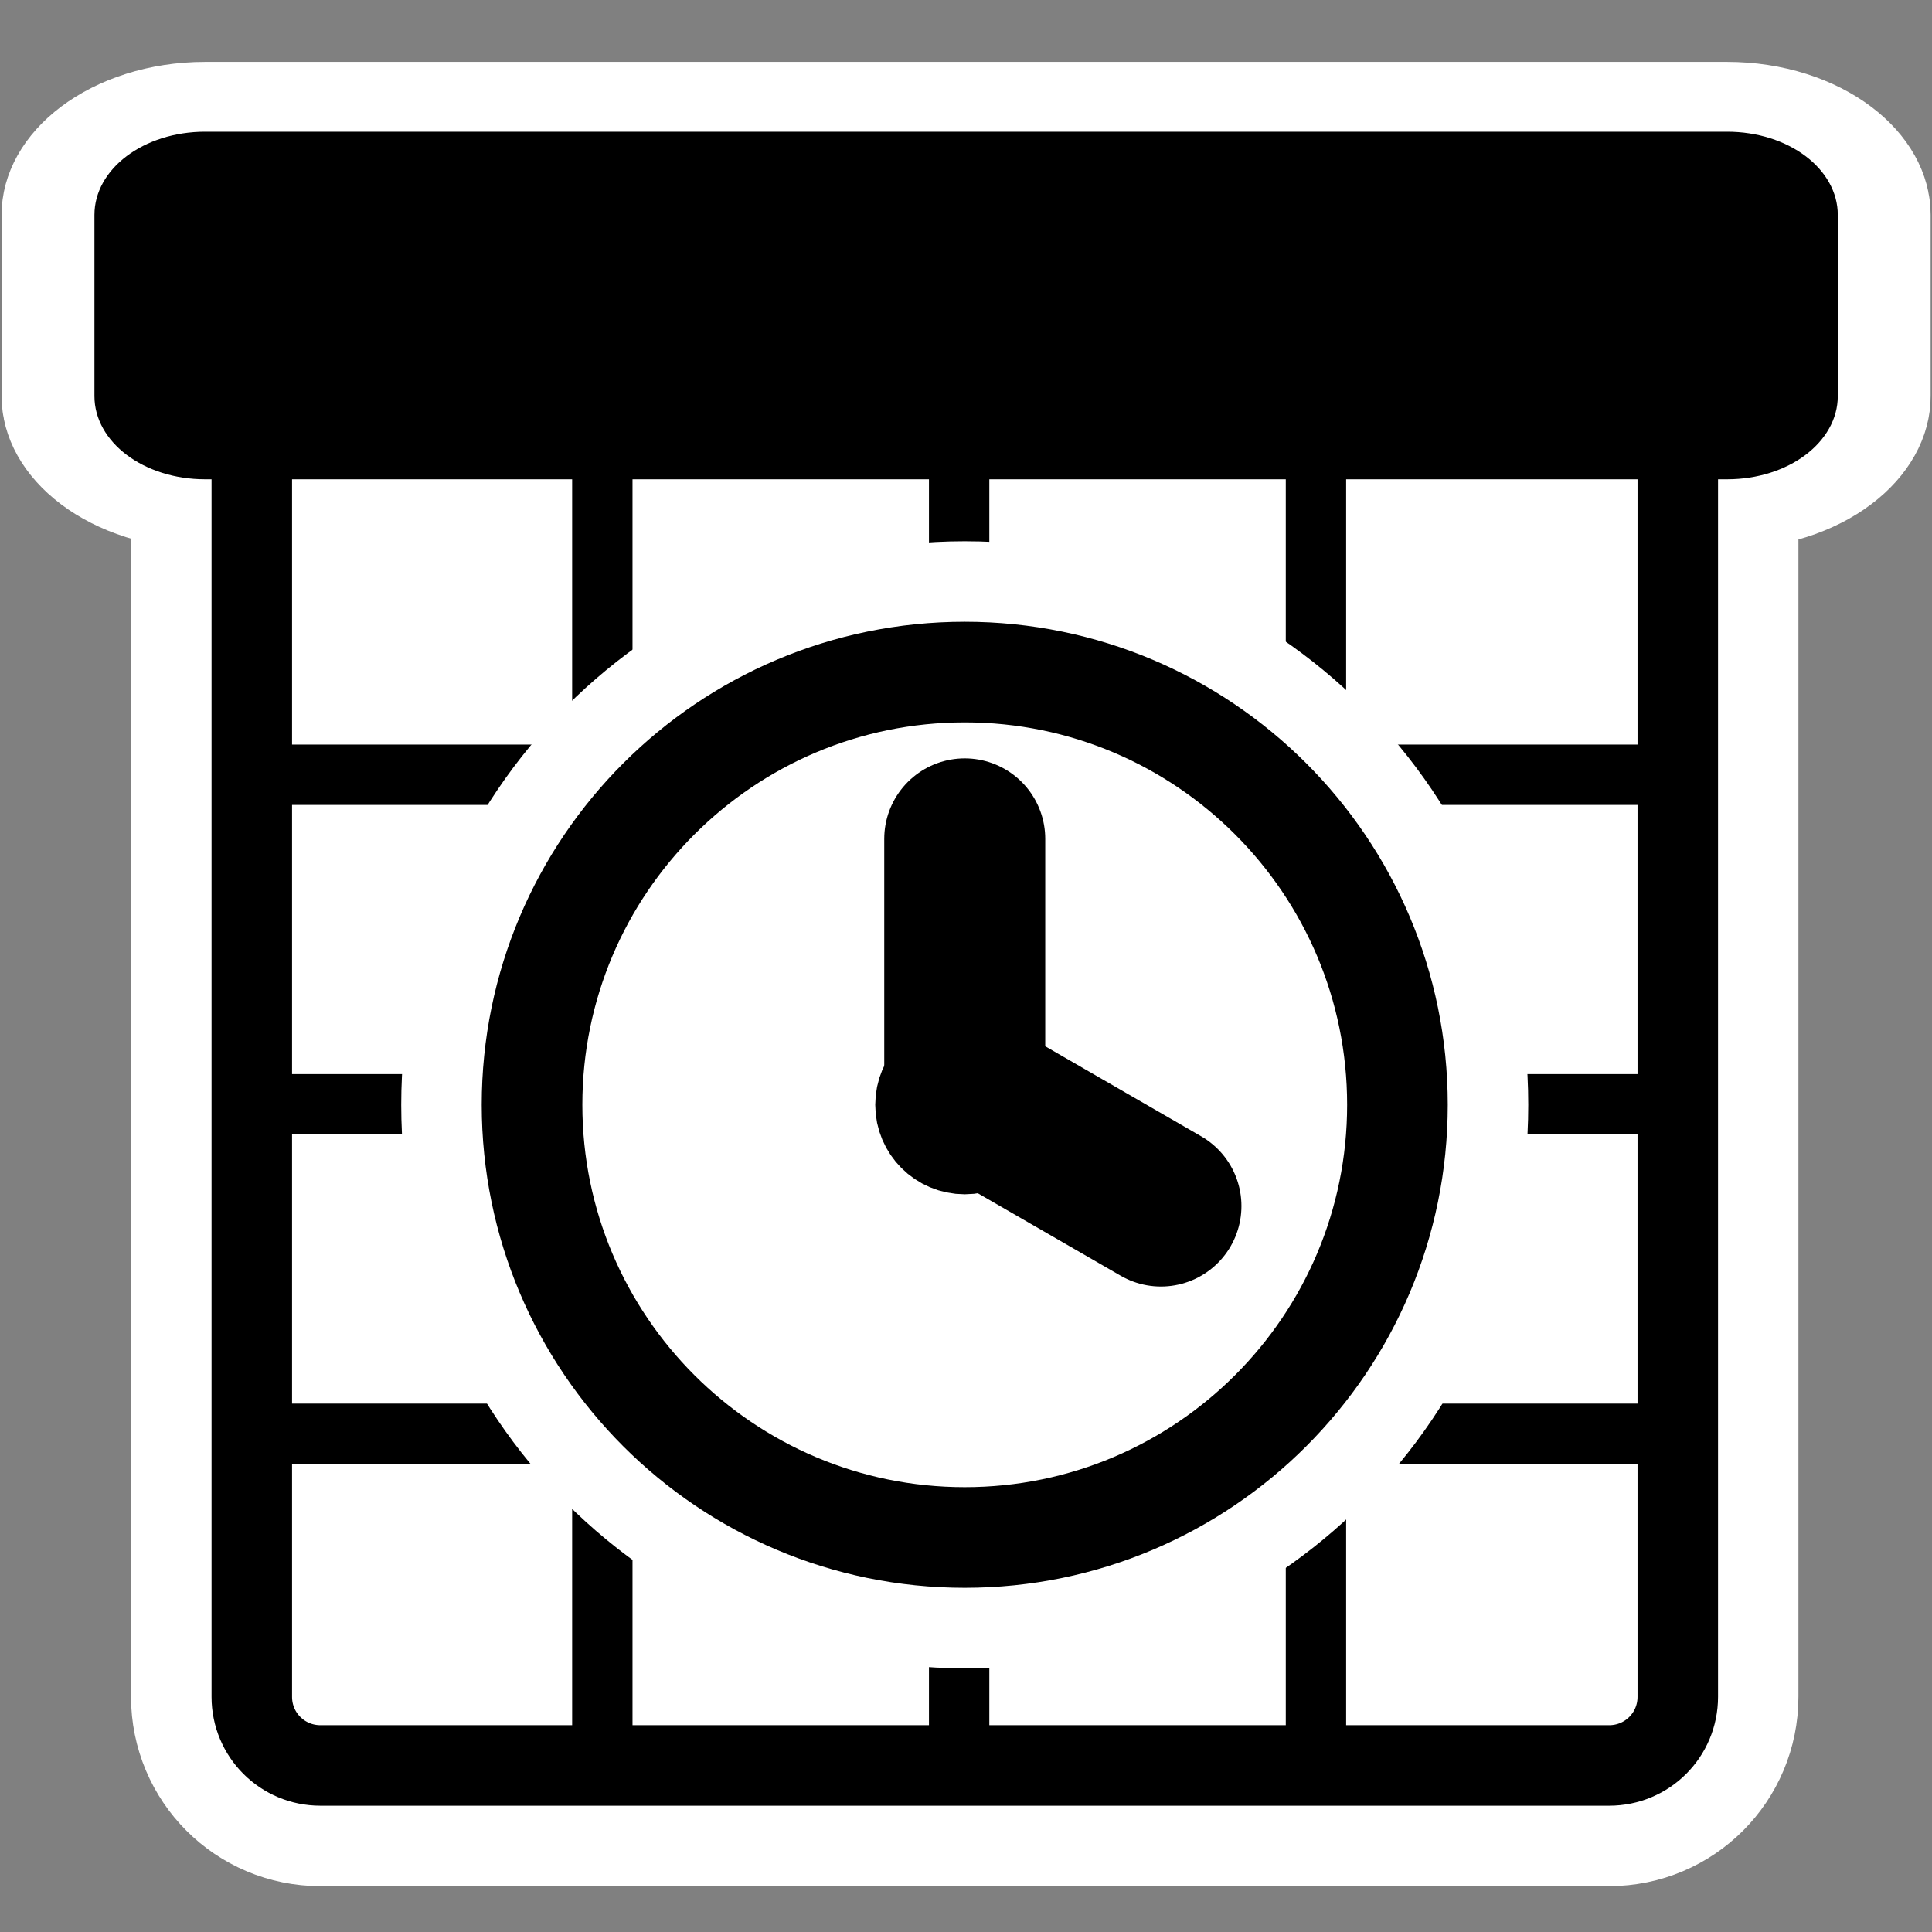 <?xml version="1.0" encoding="UTF-8" standalone="no"?>
<svg
    xmlns:inkscape="http://www.inkscape.org/namespaces/inkscape"
    xmlns:rdf="http://www.w3.org/1999/02/22-rdf-syntax-ns#"
    xmlns="http://www.w3.org/2000/svg"
    xmlns:xlink="http://www.w3.org/1999/xlink"
    xmlns:ns1="http://sozi.baierouge.fr"
    xmlns:cc="http://web.resource.org/cc/"
    xmlns:sodipodi="http://sodipodi.sourceforge.net/DTD/sodipodi-0.dtd"
    xmlns:dc="http://purl.org/dc/elements/1.1/"
    id="svg1"
    sodipodi:docname="datetimeedit.svg"
    viewBox="0 0 60 60"
    sodipodi:version="0.32"
    _SVGFile__filename="oldscale/actions/todo.svg"
    version="1.0"
    y="0"
    x="0"
    inkscape:version="0.40"
    sodipodi:docbase="/home/danny/work/flat/SVG/mono/EXTRA/kexi"
  >
  <rect x="0" y="0" width="60" height="60" fill="#808080" stroke="none"/>
  <sodipodi:namedview
      id="base"
      bordercolor="#666666"
      inkscape:pageshadow="2"
      inkscape:window-y="0"
      pagecolor="#ffffff"
      inkscape:window-height="698"
      inkscape:zoom="5.5342875"
      inkscape:window-x="0"
      borderopacity="1.0"
      inkscape:current-layer="svg1"
      inkscape:cx="36.490405"
      inkscape:cy="19.560172"
      inkscape:window-width="1024"
      inkscape:pageopacity="0.0"
  />
  <g
      id="g1754"
      style="stroke:#ffffff"
      transform="translate(75 -.156)"
    >
    <path
        id="path1120"
        style="stroke-linejoin:round;stroke-linecap:round;stroke-width:7.5;fill:none"
        d="m-65.05 12.176c-1.18 0-2.131 0.951-2.131 2.131v38.544c0 1.18 0.951 2.131 2.131 2.131h40.022c1.18 0 2.13-0.951 2.13-2.131v-38.544c0-1.18-0.95-2.131-2.13-2.131h-40.022z"
    />
    <path
        id="path1122"
        style="stroke-linejoin:round;stroke-linecap:round;stroke-width:8.684;fill:none"
        d="m4.519 5.656c-1.108 0-2 0.892-2 2v7.517c0 1.108 0.892 2 2 2h47.465c1.108 0 2-0.892 2-2v-7.517c0-1.108-0.892-2-2-2h-47.465z"
        transform="matrix(.996 0 0 .749 -73.135 1.094)"
    />
  </g
  >
  <rect
      id="rect788"
      ry="2"
      style="fill-rule:evenodd;fill:#ffffff"
      rx="2"
      transform="matrix(1.065 0 0 1.232 -.04 -3.823)"
      height="34.73"
      width="41.567"
      y="12.854"
      x="7.378"
  />
  <path
      id="path839"
      style="stroke:#000000;stroke-width:1.76;fill:none"
      transform="matrix(1.065 0 0 1.065 -1.574 -2.577)"
      d="m9.537 25.012h40.668"
  />
  <path
      id="path840"
      style="stroke:#000000;stroke-width:1.76;fill:none"
      transform="matrix(1.065 0 0 1.065 -1.574 -2.577)"
      d="m8.817 44.23h41.928"
  />
  <path
      id="path843"
      style="stroke:#000000;stroke-width:1.76;fill:none"
      transform="matrix(1.065 0 0 1.065 -1.574 -2.577)"
      d="m9.537 34.621h40.668"
  />
  <path
      id="path845"
      style="stroke:#000000;stroke-width:1.76;fill:none"
      transform="matrix(1.065 0 0 1.065 -1.574 -2.577)"
      d="m19.042 15.553v38.509"
  />
  <path
      id="path846"
      style="stroke:#000000;stroke-width:1.76;fill:none"
      transform="matrix(1.065 0 0 1.065 -1.574 -2.577)"
      d="m29.447 15.553v38.509"
  />
  <path
      id="path848"
      style="stroke:#000000;stroke-width:1.76;fill:none"
      transform="matrix(1.065 0 0 1.065 -1.574 -2.577)"
      d="m39.852 15.553v38.509"
  />
  <path
      id="rect850"
      style="stroke-linejoin:round;stroke:#000000;stroke-linecap:round;stroke-width:2.559;fill:none"
      transform="matrix(.977 0 0 .977 .554 .325)"
      d="m9.618 11.971c-1.208 0-2.181 0.973-2.181 2.181v39.453c0 1.209 0.973 2.181 2.181 2.181h40.966c1.208 0 2.181-0.972 2.181-2.181v-39.453c0-1.208-0.973-2.181-2.181-2.181h-40.966z"
  />
  <path
      id="rect804"
      style="stroke-linejoin:round;fill-rule:evenodd;stroke:#000000;stroke-linecap:round;stroke-width:2.894;fill:#000000"
      d="m4.519 5.656c-1.108 0-2 0.892-2 2v7.517c0 1.108 0.892 2 2 2h47.465c1.108 0 2-0.892 2-2v-7.517c0-1.108-0.892-2-2-2h-47.465z"
      transform="matrix(.996 0 0 .749 1.865 .938)"
  />
  <path
      id="path1894"
      style="stroke-linejoin:round;stroke:#ffffff;stroke-linecap:round;stroke-width:8.125;fill:none"
      d="m43.399 34.31c0 7.418-6.02 13.438-13.438 13.438s-13.438-6.02-13.438-13.438 6.02-13.438 13.438-13.438 13.438 6.02 13.438 13.438z"
  />
  <path
      id="path741"
      style="stroke-linejoin:round;fill-rule:evenodd;stroke:#000000;stroke-linecap:round;stroke-width:3.125;fill:#ffffff"
      d="m43.399 34.31c0 7.418-6.02 13.438-13.438 13.438s-13.438-6.02-13.438-13.438 6.02-13.438 13.438-13.438 13.438 6.02 13.438 13.438z"
  />
  <path
      id="path743"
      sodipodi:nodetypes="cc"
      style="stroke-linejoin:round;stroke:#000000;stroke-linecap:round;stroke-width:5;fill:none"
      d="m29.961 34.169v-8.117"
  />
  <path
      id="path744"
      style="stroke-linejoin:round;stroke:#000000;stroke-linecap:round;stroke-width:5;fill:none"
      d="m30.185 34.066l5.869 3.388"
  />
  <path
      id="path742"
      style="stroke-linejoin:round;fill-rule:evenodd;stroke:#000000;stroke-linecap:round;stroke-width:3.125;fill:#000000"
      d="m31.178 34.31c0 0.672-0.545 1.217-1.217 1.217s-1.217-0.545-1.217-1.217 0.545-1.218 1.217-1.218 1.217 0.546 1.217 1.218z"
  />
</svg
>
